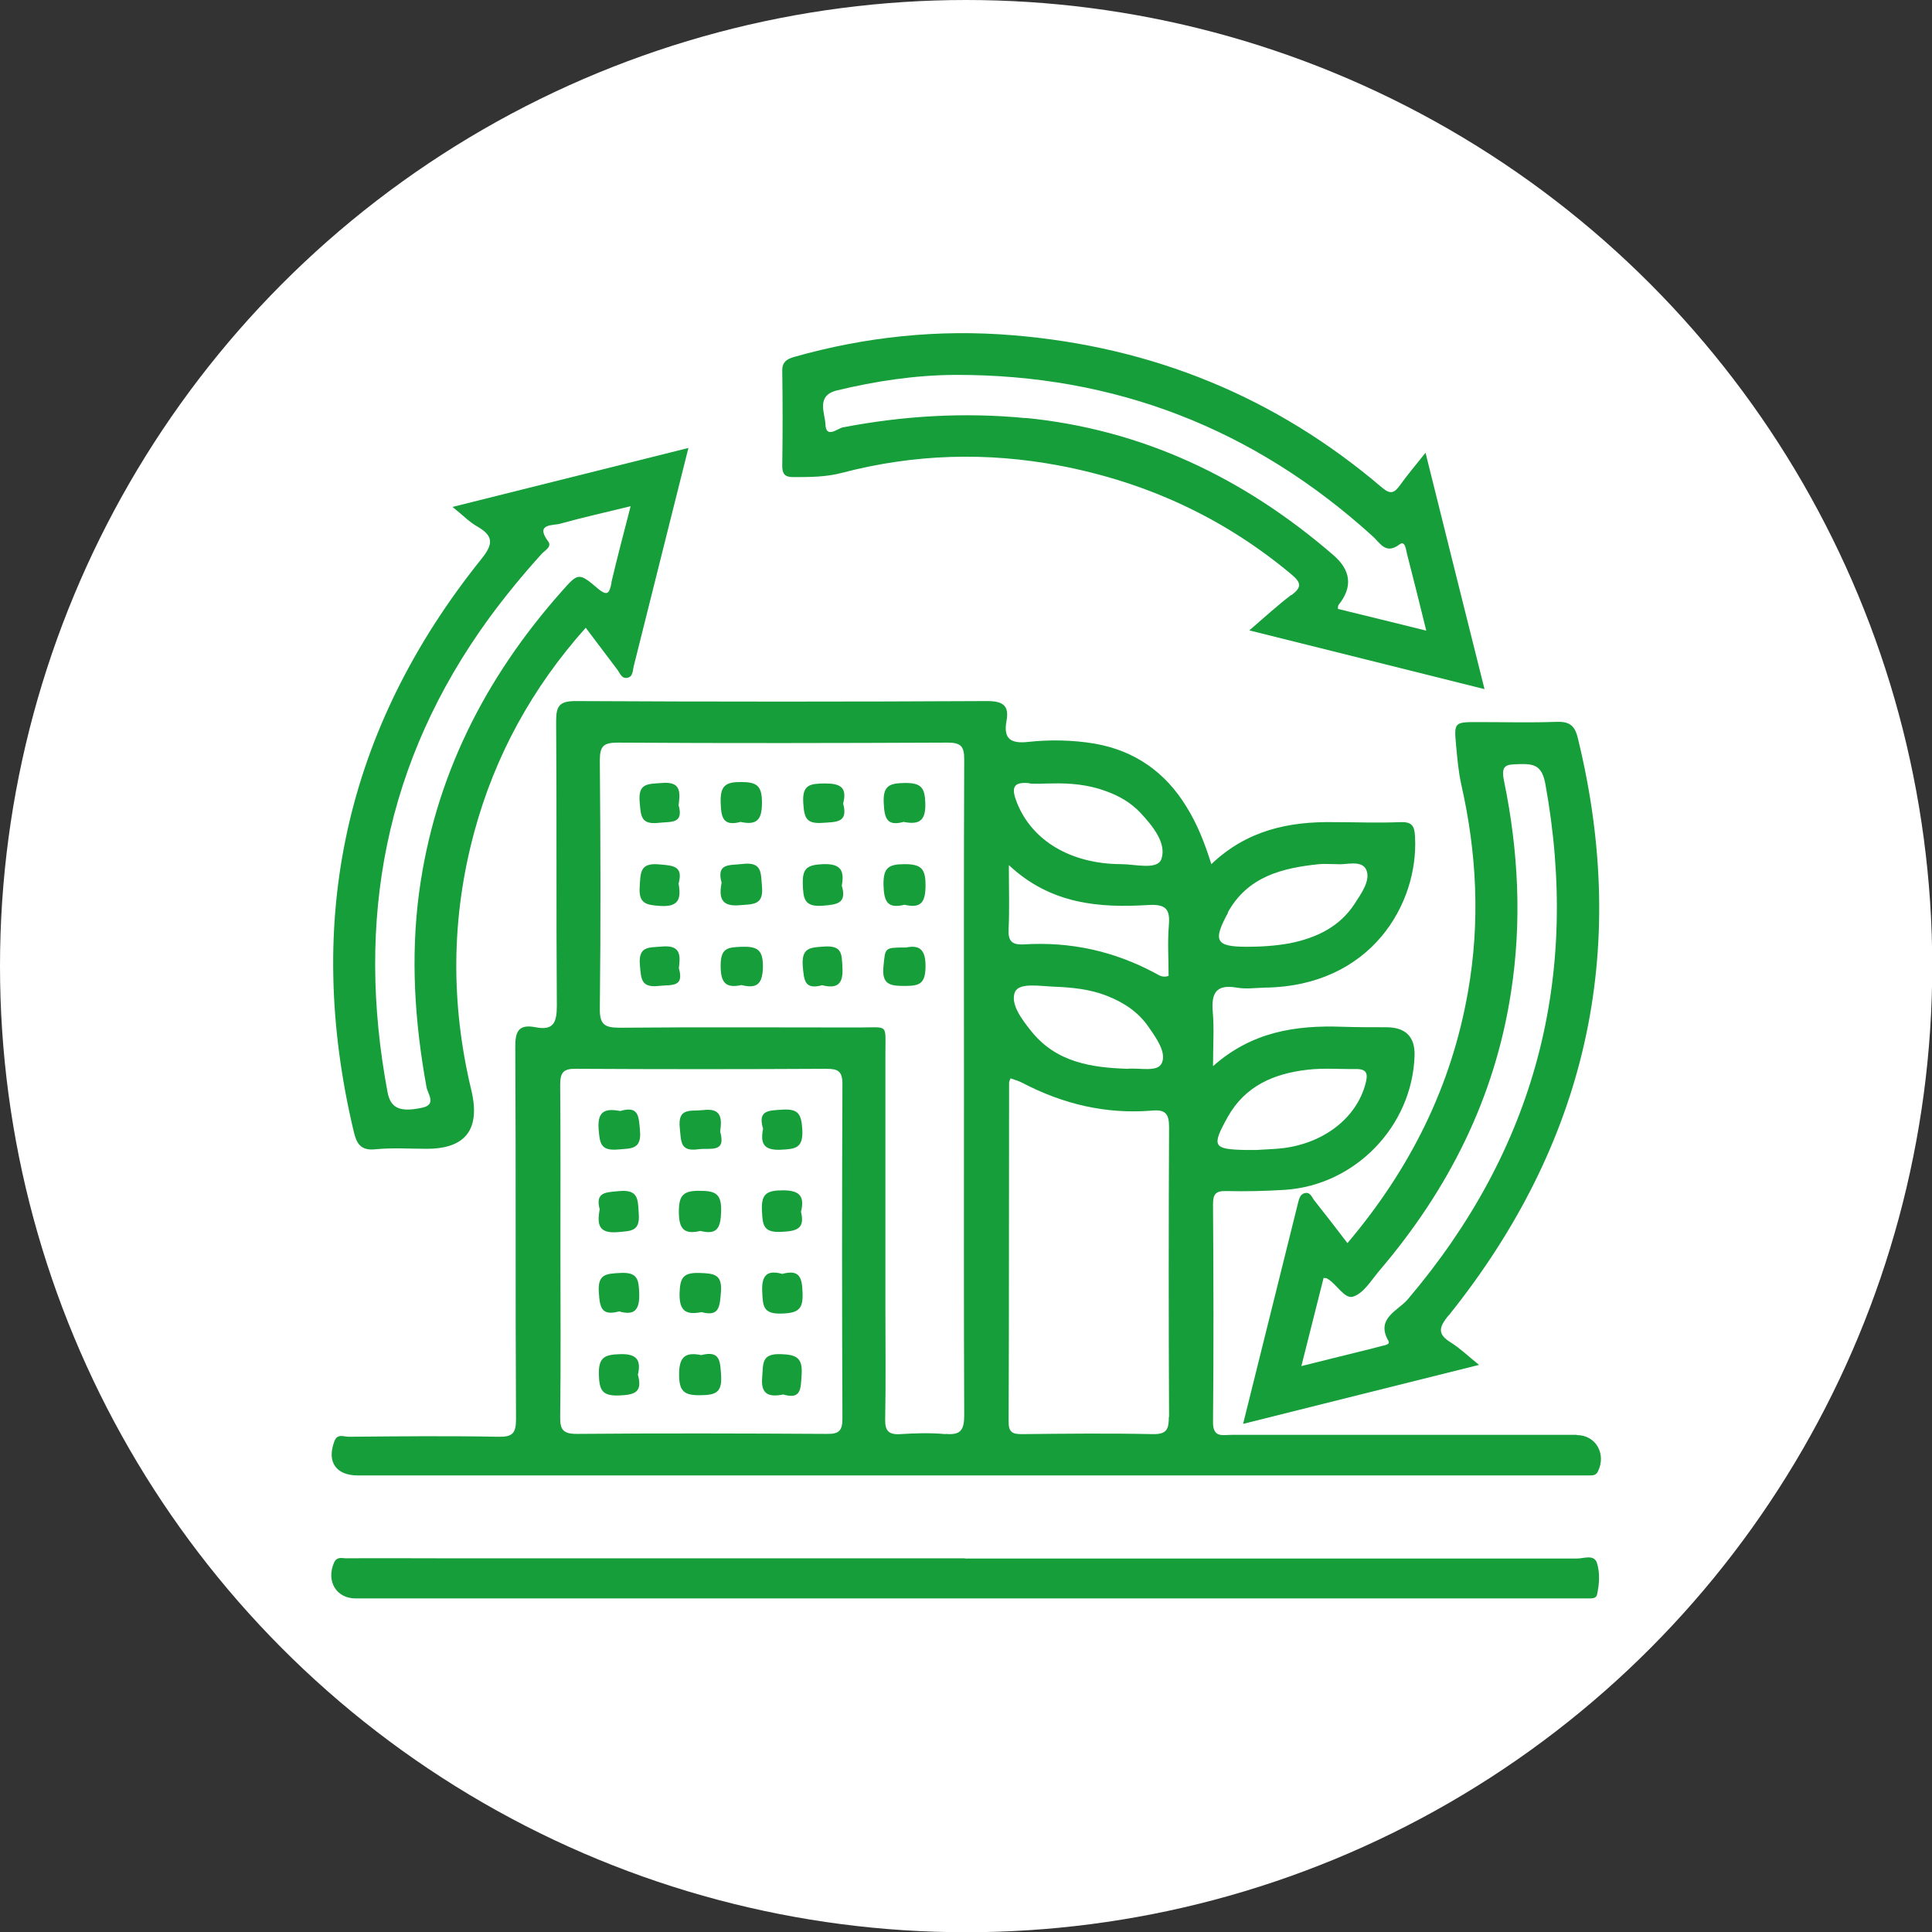 <svg xmlns="http://www.w3.org/2000/svg" id="Capa_2" data-name="Capa 2" viewBox="0 0 80.91 80.91"><rect x="0" y="0" width="80.91" height="80.91" fill="#333333" stroke="none"/><defs><style>      .cls-1 {        fill: #fff;      }      .cls-2 {        fill: #159e39;      }    </style></defs><g id="Capa_1-2" data-name="Capa 1"><g><circle class="cls-1" cx="40.46" cy="40.46" r="40.46"></circle><g><path class="cls-2" d="M40.41,65.27c8.54,0,17.09,0,25.63,0,.29,0,.72-.19,.84,.19,.13,.42,.1,.89,0,1.33-.04,.15-.2,.15-.33,.15-.19,0-.37,0-.56,0-17.03,0-34.07,0-51.1,0-.81,0-1.24-.73-.9-1.5,.13-.28,.36-.17,.55-.18,1.27-.01,2.54,0,3.81,0,7.35,0,14.71,0,22.06,0Z"></path><path class="cls-2" d="M66.03,60.09c-4.82,0-9.63,0-14.45,0-.37,0-.79,.14-.78-.54,.03-3.04,.02-6.09,0-9.13,0-.41,.12-.55,.54-.54,.82,.02,1.64,0,2.46-.05,2.95-.19,5.34-2.66,5.44-5.61q.04-1.2-1.19-1.2c-.61,0-1.22,0-1.83-.02-1.94-.07-3.79,.2-5.42,1.65,0-.86,.05-1.57-.01-2.26-.07-.79,.13-1.18,1-1.03,.39,.07,.79,.01,1.19,0,4.45-.06,6.43-3.52,6.28-6.31-.02-.47-.13-.64-.63-.62-.92,.04-1.85,0-2.78,0-1.88-.03-3.63,.34-5.12,1.76-.28-.89-.59-1.68-1.04-2.4-.89-1.46-2.18-2.36-3.86-2.65-.91-.15-1.85-.17-2.77-.07-.71,.08-1.05-.11-.91-.87,.12-.65-.14-.84-.81-.84-5.74,.03-11.48,.03-17.23,0-.68,0-.82,.2-.82,.84,.03,3.97,0,7.94,.03,11.91,0,.7-.13,1.06-.89,.91-.72-.14-.86,.18-.85,.86,.03,5.19,0,10.37,.03,15.56,0,.6-.16,.74-.74,.73-2.09-.04-4.18-.02-6.27,0-.2,0-.48-.15-.6,.2-.32,.85,.07,1.42,.99,1.42,16.99,0,33.98,0,50.97,0,.21,0,.42,0,.64,0,.13,0,.25-.02,.32-.17,.36-.73-.09-1.52-.88-1.52Zm-14.61-13.32c.73-1.3,1.94-1.81,3.33-1.97,.68-.08,1.37-.02,2.05-.03,.46,0,.49,.22,.39,.6-.38,1.47-1.8,2.56-3.61,2.73-.34,.03-.68,.04-.97,.06-.19,0-.32,0-.45,0-1.37-.03-1.43-.15-.74-1.39Zm0-8.56c.83-1.5,2.27-1.86,3.82-2.02,.21-.02,.42,0,.77,0,.33,.04,1-.19,1.2,.22,.21,.44-.19,.99-.48,1.44-.63,.97-1.61,1.43-2.7,1.65-.59,.11-1.21,.15-1.81,.15-1.31,0-1.44-.24-.79-1.43Zm-16.14,21.18c0,.51-.12,.67-.65,.66-3.49-.02-6.99-.03-10.48,0-.57,0-.7-.18-.69-.72,.03-2.3,.01-4.6,.01-6.91s.01-4.66-.01-6.99c0-.51,.13-.68,.66-.67,3.49,.02,6.99,.02,10.48,0,.49,0,.68,.09,.68,.64-.02,4.66-.02,9.31,0,13.97Zm4.32,.67c-.63-.06-1.27-.04-1.9,0-.49,.03-.64-.14-.63-.63,.03-1.51,.01-3.02,.01-4.53,0-3.6,0-7.2,0-10.8,0-1.25,.14-1.07-1.11-1.07-3.33,0-6.67-.02-10,.01-.63,0-.86-.11-.85-.8,.04-3.47,.03-6.93,0-10.4,0-.6,.16-.74,.75-.74,4.6,.03,9.21,.02,13.81,0,.56,0,.7,.15,.7,.7-.02,4.6-.01,9.21-.01,13.81s-.01,9.1,.01,13.66c0,.62-.15,.84-.78,.78Zm3.5-27.25c.31,.03,.63,0,.95,0,.77-.02,1.53,.05,2.26,.32,.56,.2,1.06,.49,1.46,.92,.51,.55,1.09,1.26,.87,1.92-.16,.48-1.1,.22-1.69,.22-2.12-.01-3.73-.99-4.36-2.57-.22-.56-.23-.9,.52-.82Zm5.85,26.52c0,.52-.08,.74-.67,.73-1.82-.04-3.65-.02-5.48,0-.38,0-.56-.06-.56-.51,.02-4.74,.01-9.47,.02-14.21,0-.05,.03-.09,.06-.18,.17,.06,.35,.11,.5,.19,1.7,.89,3.5,1.32,5.43,1.16,.55-.05,.71,.13,.71,.69-.02,4.05-.02,8.1,0,12.15Zm-6.44-17.79c.17-.4,1.05-.24,1.61-.22,.76,.03,1.52,.1,2.25,.39,.71,.28,1.31,.68,1.74,1.31,.32,.46,.74,1.05,.55,1.49-.17,.41-.91,.2-1.45,.25-1.48-.05-2.96-.26-4.01-1.56-.4-.5-.91-1.16-.69-1.67Zm6.44-2.77c-.06,.7-.01,1.41-.01,2.1-.26,.09-.42-.04-.57-.12-1.72-.92-3.54-1.32-5.48-1.2-.52,.03-.68-.14-.65-.66,.04-.83,.01-1.66,.01-2.66,1.75,1.64,3.78,1.8,5.86,1.67,.73-.04,.9,.19,.84,.86Z"></path><path class="cls-2" d="M60.67,55.09c5.75-7.17,7.6-15.22,5.41-24.17-.13-.55-.36-.71-.91-.69-1.08,.04-2.17,.01-3.25,.01-1.02,0-1.03,0-.94,.98,.05,.55,.1,1.11,.22,1.65,.65,2.87,.79,5.75,.28,8.65-.69,3.97-2.42,7.43-5.05,10.54-.48-.63-.93-1.21-1.39-1.79-.1-.13-.17-.37-.41-.3-.21,.06-.23,.28-.28,.45-.75,3.02-1.5,6.03-2.29,9.21,3.33-.83,6.54-1.64,9.88-2.47-.47-.38-.8-.7-1.17-.93-.58-.36-.52-.63-.11-1.14Zm-2.52,1.09c.07,.12-.16,.16-.29,.19-.13,.03-.25,.07-.38,.1-.94,.23-1.89,.47-2.98,.74,.33-1.32,.63-2.51,.93-3.69,.09,.01,.12,0,.14,.02,.41,.22,.73,.88,1.1,.76,.44-.14,.76-.69,1.1-1.09,2.89-3.39,4.83-7.22,5.51-11.66,.46-2.96,.31-5.91-.29-8.83-.15-.72,.11-.7,.64-.72,.63-.02,.95,.07,1.09,.84,1.47,8.11-.43,15.29-5.76,21.57-.4,.48-1.38,.8-.8,1.77Z"></path><path class="cls-2" d="M54.07,24.92c-.58,.44-1.11,.93-1.75,1.48,3.34,.83,6.52,1.63,9.85,2.46-.83-3.31-1.63-6.52-2.47-9.9-.43,.54-.77,.94-1.07,1.36-.23,.32-.39,.4-.74,.11-4.46-3.81-9.63-5.91-15.47-6.39-3.11-.26-6.17,.06-9.17,.91-.3,.09-.5,.21-.49,.59,.02,1.32,.02,2.64,0,3.97,0,.34,.11,.47,.46,.47,.69,0,1.37,0,2.05-.18,3.01-.79,6.05-.88,9.11-.3,3.62,.69,6.87,2.18,9.71,4.56,.42,.35,.42,.54,0,.86Zm-11.12-7.41c-2.56-.25-5.12-.1-7.66,.39-.2,.04-.7,.48-.72-.12-.02-.48-.41-1.21,.48-1.43,1.62-.39,3.27-.64,4.94-.65,6.72-.02,12.55,2.26,17.52,6.78,.3,.28,.53,.75,1.1,.32,.23-.18,.27,.21,.31,.38,.26,1.02,.52,2.04,.81,3.23-1.31-.32-2.5-.62-3.7-.91,0-.07,0-.13,.03-.17q.9-1.13-.24-2.1c-3.72-3.21-7.97-5.25-12.89-5.73Z"></path><path class="cls-2" d="M18.95,21.23c.43,.34,.7,.63,1.04,.82,.69,.4,.67,.74,.17,1.36-5.7,7.1-7.45,15.11-5.35,23.96,.12,.51,.28,.83,.92,.76,.71-.07,1.43-.02,2.14-.02q2.45,0,1.87-2.45c-.87-3.62-.85-7.22,.12-10.81,.87-3.21,2.43-6.05,4.67-8.56,.46,.61,.89,1.18,1.32,1.75,.11,.14,.17,.37,.39,.35,.28-.03,.25-.3,.3-.49,.48-1.92,.96-3.84,1.44-5.75,.27-1.09,.55-2.18,.85-3.39-3.33,.83-6.51,1.63-9.88,2.47Zm6.66,3.18c-.09,.41-.15,.59-.57,.24-.81-.69-.83-.66-1.52,.12-3.22,3.63-5.32,7.78-5.97,12.62-.36,2.73-.18,5.43,.31,8.13,.05,.29,.44,.74-.18,.87-.94,.2-1.32,.02-1.45-.65-1.35-7.21-.11-13.86,4.25-19.85,.69-.94,1.43-1.84,2.21-2.7,.13-.14,.43-.29,.27-.51-.57-.77,.2-.66,.51-.75,.93-.26,1.88-.47,2.94-.73-.3,1.17-.57,2.18-.81,3.21Z"></path><path class="cls-2" d="M37.88,37.89c-.73,.18-.86-.15-.88-.83-.01-.71,.2-.87,.88-.87,.7,0,.88,.19,.88,.88,0,.69-.17,.99-.88,.82Z"></path><path class="cls-2" d="M30.22,36.97c-.23-.85,.35-.72,.89-.79,.81-.09,.75,.37,.8,.93,.08,.81-.37,.75-.94,.8-.8,.07-.86-.35-.75-.95Z"></path><path class="cls-2" d="M37.94,39.68c.55-.11,.83,.06,.82,.81-.01,.71-.25,.8-.87,.8-.63,0-.97-.06-.89-.83,.08-.77,.02-.78,.94-.78Z"></path><path class="cls-2" d="M31.07,41.25c-.68,.15-.89-.09-.89-.81,0-.73,.28-.77,.88-.79,.67-.02,.9,.13,.89,.86-.02,.69-.24,.9-.87,.75Z"></path><path class="cls-2" d="M31.02,34.42c-.76,.2-.82-.2-.84-.84-.01-.67,.2-.83,.84-.83,.68,0,.89,.15,.89,.87,0,.72-.22,.95-.9,.8Z"></path><path class="cls-2" d="M37.84,34.42c-.69,.19-.8-.14-.83-.78-.04-.76,.26-.84,.9-.85,.65,0,.82,.18,.84,.83,.03,.76-.26,.93-.91,.8Z"></path><path class="cls-2" d="M28.42,37c.1,.61,.04,.99-.77,.94-.6-.04-.91-.1-.86-.81,.04-.58,0-1.01,.82-.93,.58,.05,1.01,.06,.81,.8Z"></path><path class="cls-2" d="M35.26,37.11c.2,.72-.19,.77-.8,.82-.78,.06-.82-.29-.84-.91-.02-.67,.2-.8,.84-.83,.77-.03,.91,.28,.79,.92Z"></path><path class="cls-2" d="M35.31,33.65c.22,.81-.28,.77-.86,.81-.69,.05-.77-.21-.81-.83-.05-.78,.29-.81,.9-.82,.64,0,.95,.15,.77,.84Z"></path><path class="cls-2" d="M34.43,41.26c-.73,.2-.76-.2-.81-.79-.06-.78,.29-.79,.9-.83,.76-.05,.73,.32,.76,.88,.04,.69-.21,.9-.85,.74Z"></path><path class="cls-2" d="M28.42,33.72c.22,.8-.32,.68-.84,.74-.74,.08-.74-.28-.79-.86-.08-.83,.36-.76,.93-.81,.8-.07,.77,.38,.7,.93Z"></path><path class="cls-2" d="M28.43,40.55c.24,.82-.33,.68-.84,.74-.73,.08-.74-.27-.79-.85-.08-.83,.36-.75,.92-.8,.79-.07,.78,.36,.71,.91Z"></path><path class="cls-2" d="M29.33,51.55c-.68,.16-.9-.08-.9-.8,0-.69,.18-.89,.88-.88,.66,0,.91,.13,.89,.86-.02,.68-.15,1-.87,.82Z"></path><path class="cls-2" d="M29.37,56.75c.8-.21,.79,.27,.83,.87,.04,.71-.24,.8-.86,.81-.68,.01-.9-.15-.9-.87,0-.73,.25-.95,.93-.81Z"></path><path class="cls-2" d="M26,46.52c.75-.21,.75,.23,.8,.81,.08,.82-.36,.76-.93,.81-.72,.06-.75-.26-.8-.85-.06-.81,.32-.87,.93-.76Z"></path><path class="cls-2" d="M30.16,47.39c.26,.92-.42,.67-.92,.74-.77,.11-.71-.34-.77-.88-.1-.89,.46-.7,.97-.76,.77-.1,.8,.33,.72,.9Z"></path><path class="cls-2" d="M25.12,50.67c-.21-.77,.26-.73,.82-.79,.81-.07,.77,.36,.81,.94,.06,.75-.31,.73-.88,.78-.82,.07-.86-.34-.76-.94Z"></path><path class="cls-2" d="M33.54,50.73c.19,.75-.19,.83-.84,.86-.73,.03-.76-.28-.79-.87-.04-.72,.19-.87,.88-.87,.69,0,.91,.24,.76,.88Z"></path><path class="cls-2" d="M29.38,54.95c-.66,.13-.94-.05-.92-.8,.02-.65,.16-.86,.83-.84,.62,.02,.97,.05,.9,.83-.05,.59-.07,1.01-.81,.81Z"></path><path class="cls-2" d="M26.72,57.59c.19,.72-.14,.82-.77,.85-.72,.03-.85-.2-.87-.87-.02-.75,.26-.84,.9-.86,.73-.02,.87,.29,.73,.88Z"></path><path class="cls-2" d="M32.8,58.4c-.6,.12-.95,0-.88-.73,.05-.55-.05-.99,.78-.96,.69,.02,.92,.18,.87,.88-.04,.57-.01,1.03-.77,.81Z"></path><path class="cls-2" d="M25.93,54.92c-.74,.2-.81-.16-.85-.78-.06-.78,.29-.8,.9-.83,.73-.04,.77,.28,.79,.87,.02,.69-.21,.92-.84,.74Z"></path><path class="cls-2" d="M32.76,53.35c.73-.2,.83,.16,.85,.78,.03,.69-.17,.86-.87,.88-.8,.03-.79-.33-.82-.93-.03-.7,.23-.9,.84-.73Z"></path><path class="cls-2" d="M31.95,47.25c-.22-.77,.25-.74,.82-.78,.68-.04,.79,.2,.83,.84,.04,.78-.29,.81-.91,.84-.74,.03-.85-.29-.73-.9Z"></path></g></g></g></svg>